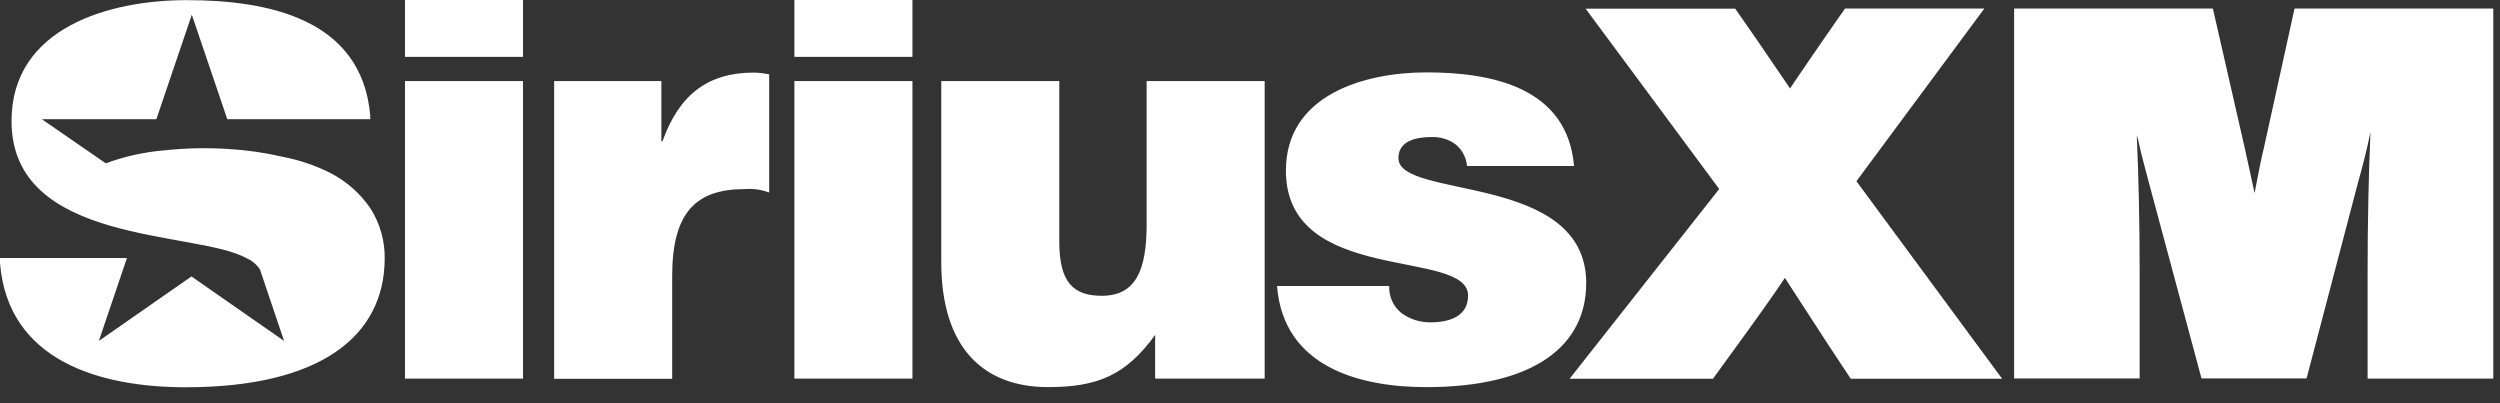 <svg width="124" height="20" viewBox="0 0 124 20" fill="none" xmlns="http://www.w3.org/2000/svg">
<rect x="0" y="0" width="124" height="20" fill="#333333" stroke="none"/>
<path d="M20.087 4.022H25.942V18.778H20.087V4.022ZM20.087 0H25.942V2.819H20.087V0ZM39.402 0H45.257V2.819H39.402V0ZM39.402 4.022H45.257V18.778H39.402V4.022ZM56.873 4.022H62.727V18.778H57.295V16.61C55.836 18.635 54.4 19.2 51.976 19.2C48.766 19.2 46.687 17.232 46.687 13.003V4.022H52.541V11.994C52.541 14.019 53.247 14.671 54.649 14.671C56.336 14.671 56.873 13.404 56.873 11.121V4.022ZM78.675 14.048C78.675 17.118 76.144 19.201 70.74 19.201C67.366 19.201 63.649 18.163 63.341 14.184H68.906C68.894 14.443 68.943 14.7 69.051 14.936C69.158 15.171 69.321 15.377 69.525 15.536C69.942 15.839 70.446 15.997 70.962 15.987C71.863 15.987 72.817 15.708 72.817 14.661C72.817 12.292 63.781 14.181 63.781 8.464C63.781 4.692 67.692 3.59 70.759 3.59C73.969 3.59 77.738 4.32 78.073 8.235H72.763C72.746 8.027 72.687 7.825 72.59 7.641C72.493 7.457 72.36 7.294 72.198 7.163C71.859 6.91 71.443 6.782 71.02 6.798C70.005 6.798 69.362 7.106 69.362 7.844C69.369 9.912 78.677 8.531 78.677 14.048H78.675ZM18.373 10.334C18.855 11.09 19.101 11.971 19.08 12.867C19.052 16.646 15.927 19.208 9.208 19.208C5.004 19.207 0.386 17.927 0 13.039V12.796H6.297L4.903 16.91L9.497 13.712L14.09 16.91L12.897 13.373C12.737 13.122 12.505 12.925 12.232 12.808C9.729 11.415 0.572 12.172 0.572 6.004C0.572 1.36 5.44 0.007 9.257 0.007C13.254 0.007 17.942 0.909 18.364 5.725V5.911H11.273L9.514 0.73L7.756 5.911H2.073L5.247 8.101C6.185 7.755 7.166 7.538 8.162 7.457C9.228 7.343 10.302 7.321 11.372 7.393C12.272 7.447 13.166 7.577 14.045 7.782C14.851 7.939 15.632 8.204 16.368 8.569C17.173 8.981 17.862 9.587 18.373 10.334ZM37.393 3.6C37.648 3.606 37.902 3.636 38.151 3.688V9.55C37.766 9.404 37.353 9.346 36.943 9.379C34.548 9.379 33.34 10.503 33.34 13.687V18.79H27.486V4.022H32.804V7.006H32.86C33.682 4.702 35.105 3.6 37.393 3.6ZM113.809 0.422H123.667V18.778H117.433V13.568C117.433 11.042 117.481 8.704 117.576 6.554C117.391 7.439 117.183 8.265 116.958 9.052L114.406 18.77H109.194L106.585 9.059L106.313 8.029C106.224 7.7 106.155 7.41 106.098 7.144C106.072 6.996 106.034 6.85 105.984 6.707C106.077 8.804 106.127 11.094 106.127 13.563V18.773H99.901V0.422H109.759L111.349 7.385L111.827 9.574C112.035 8.472 112.185 7.743 112.278 7.385L113.809 0.422ZM92.079 8.988L99.305 18.785H91.797L90.689 17.11L88.53 13.783C87.944 14.667 87.158 15.765 86.179 17.11L84.963 18.785H77.853L85.273 9.374L78.647 0.43H86.067L87.174 2.022L88.79 4.391C88.825 4.319 89.083 3.948 89.555 3.252L90.406 2.014L91.513 0.422H98.425L92.079 8.988Z" fill="white"></path>
</svg>

